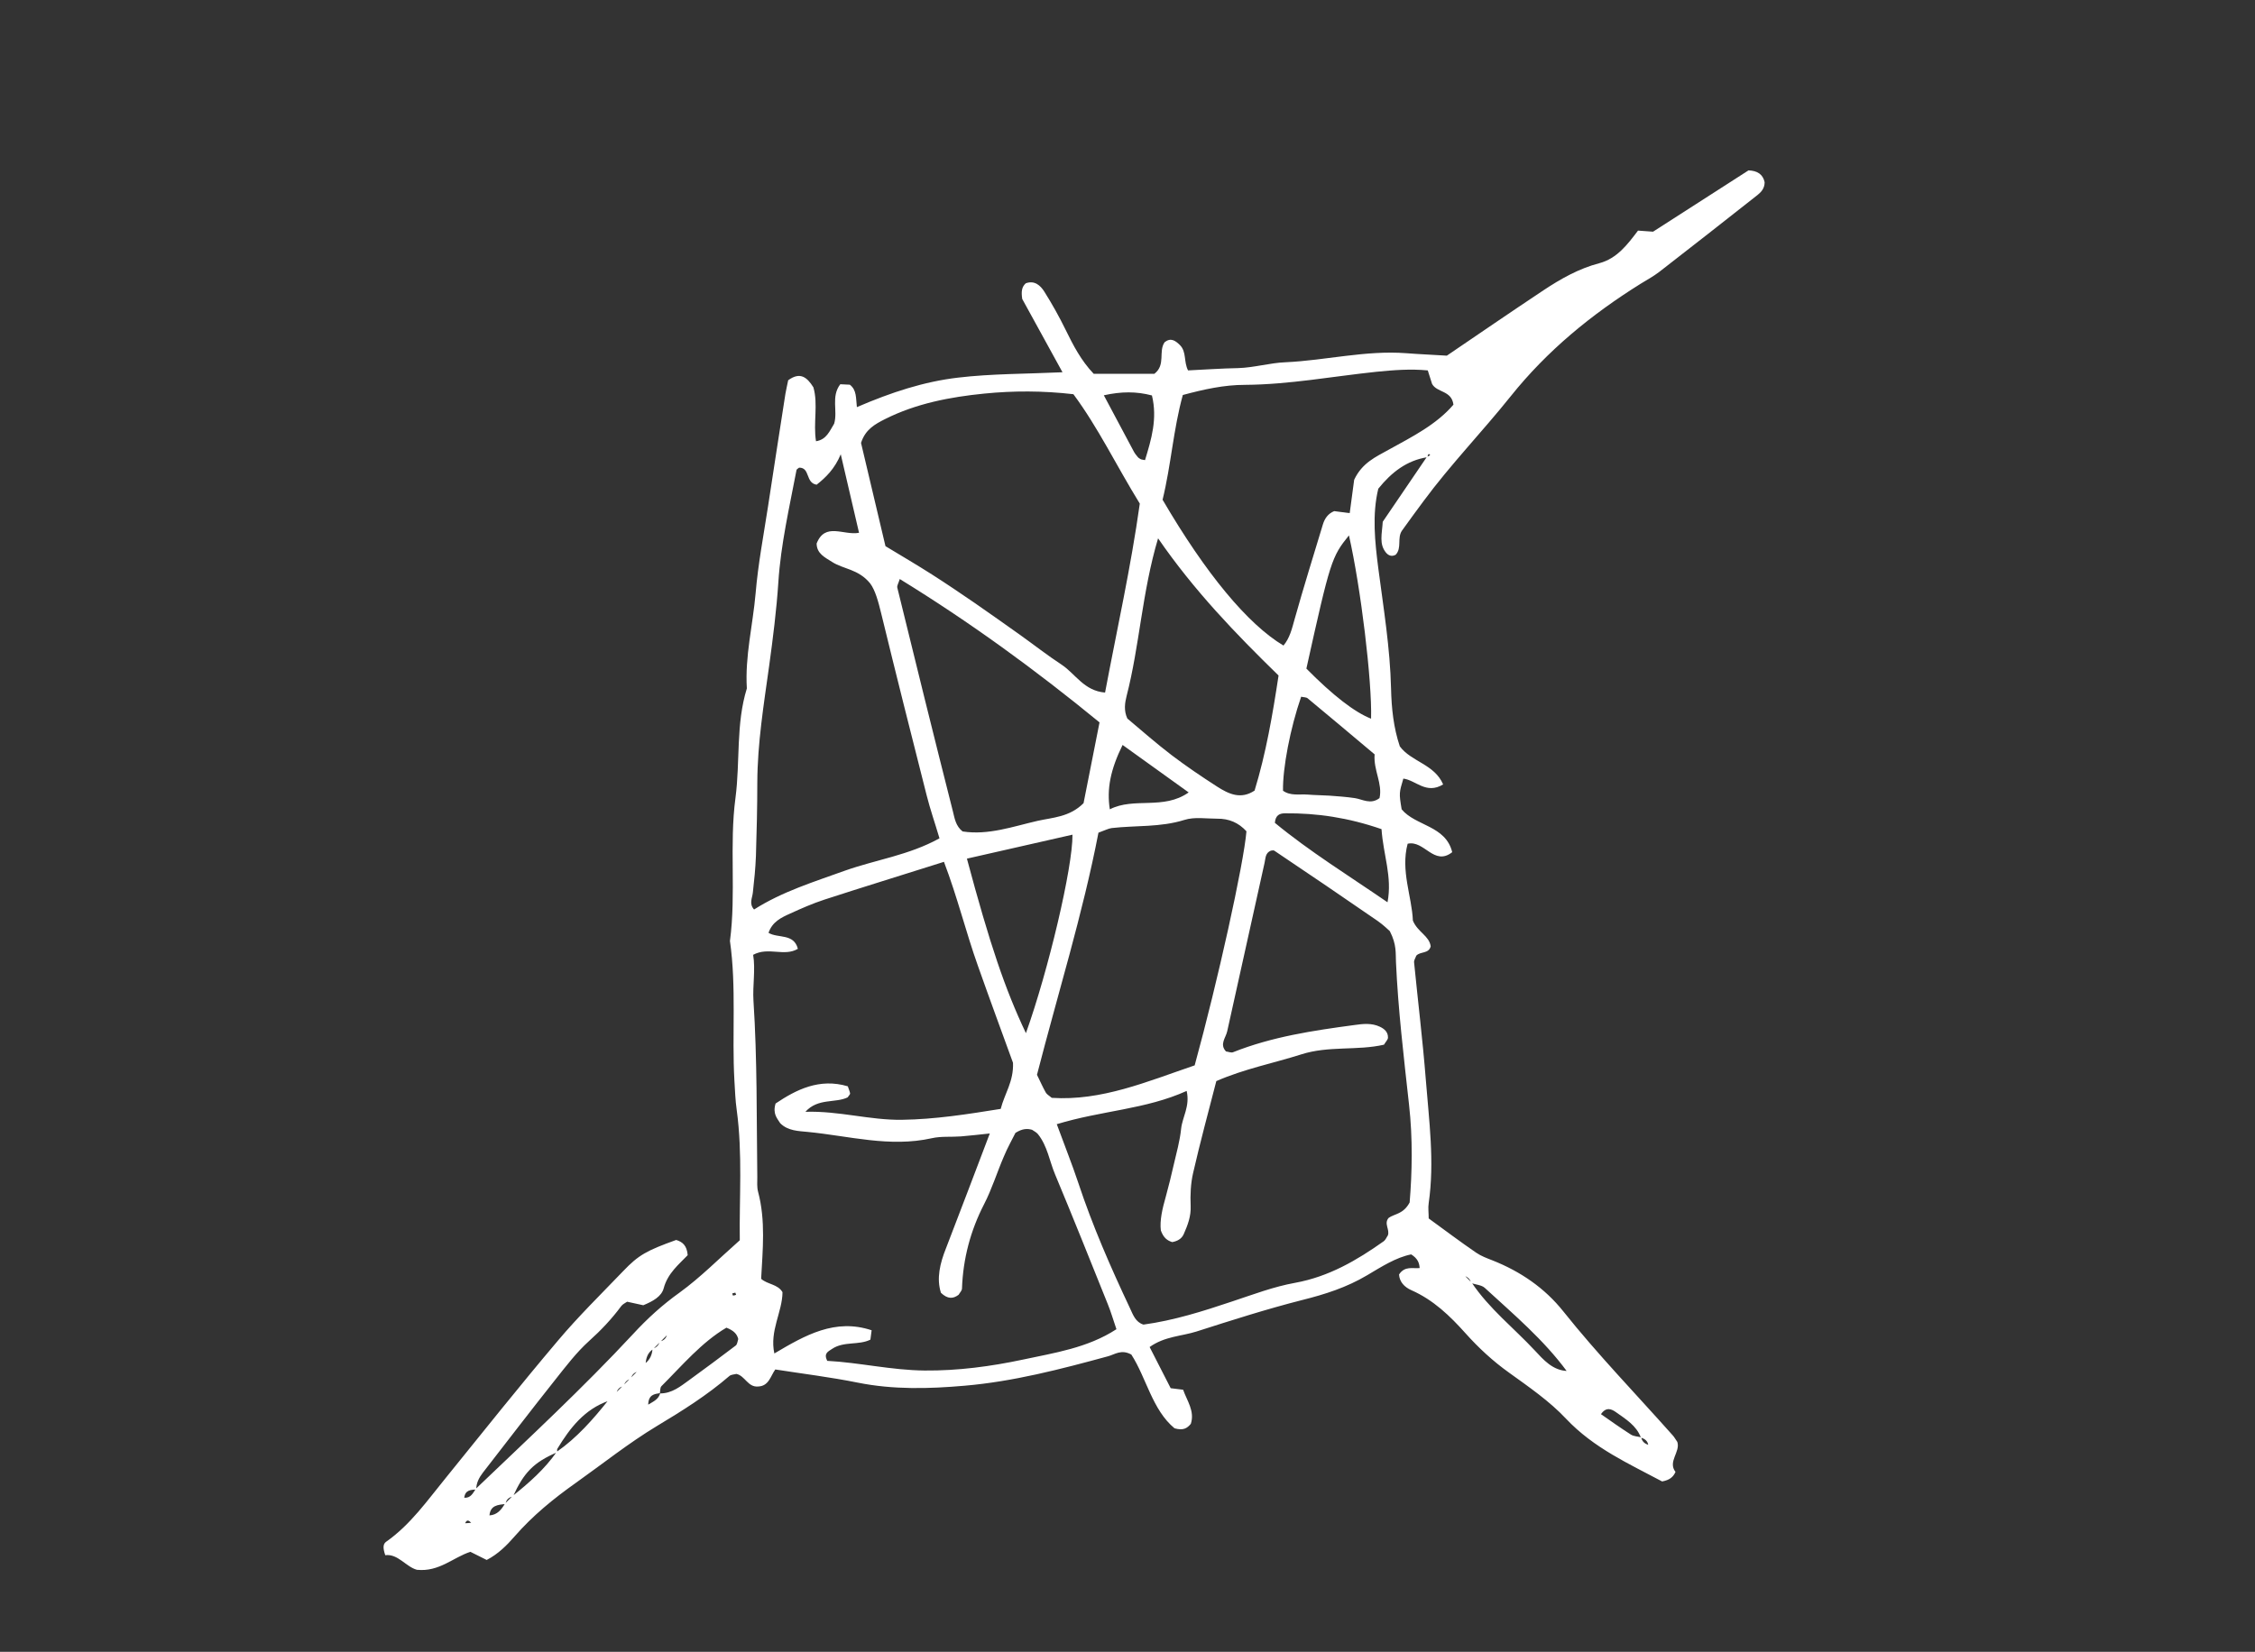 <?xml version="1.0" encoding="UTF-8"?>
<svg id="Layer_1" xmlns="http://www.w3.org/2000/svg" viewBox="0 0 146.74 107.52">
  <rect x="0" y="0" width="146.74" height="107.52" fill="#333333" stroke="none"/>
  <defs>
    <style>
      .cls-1 {
        fill: #fff;
      }
    </style>
  </defs>
  <path class="cls-1" d="M92.38,82.54c-.02-.33-.12-.62-.55-.89-1,.2-1.94.81-2.87,1.36-1.33.79-2.74,1.24-4.22,1.61-2.32.59-4.6,1.32-6.88,2.05-.98.31-2.07.31-3.05,1.01.46.89.92,1.81,1.37,2.68.31.04.53.06.81.1.25.72.77,1.39.5,2.22-.24.29-.49.45-1.06.29-1.45-1.2-1.83-3.28-2.81-4.8-.65-.36-1.07-.01-1.51.11-3.08.84-6.18,1.65-9.36,1.92-2.29.2-4.62.26-6.92-.2-1.78-.36-3.59-.58-5.38-.86-.32.45-.42,1.09-1.13,1.11-.66.05-.84-.7-1.4-.82-.15.04-.34.04-.45.13-1.46,1.26-3.07,2.27-4.72,3.26-1.84,1.11-3.53,2.46-5.29,3.71-1.44,1.02-2.79,2.12-3.96,3.46-.52.6-1.09,1.17-1.83,1.55-.35-.17-.7-.35-1.06-.53-1.12.36-2.03,1.32-3.48,1.17-.71-.19-1.24-1.06-2.06-.95-.16-.47-.15-.72.05-.87,1.6-1.12,2.7-2.71,3.91-4.19,2.41-2.98,4.8-5.98,7.27-8.9,1.33-1.58,2.82-3.04,4.25-4.53,1.01-1.06,1.54-1.34,3.45-2.03.4.12.7.35.75.99-.55.58-1.3,1.17-1.56,2.15-.14.54-.7.85-1.33,1.11-.29-.06-.67-.15-1.05-.23-.13.09-.29.16-.38.28-.62.84-1.32,1.58-2.1,2.28-.82.74-1.5,1.64-2.2,2.52-1.59,2-3.14,4.03-4.71,6.05-.25.33-.43.67-.43,1.09-.36.03-.72.03-.78.54.43.03.57-.31.75-.58,3.46-3.31,6.98-6.57,10.24-10.08.92-1,1.91-1.9,3.03-2.7,1.35-.98,2.53-2.18,3.91-3.4-.04-2.75.19-5.62-.2-8.48-.09-.63-.11-1.27-.15-1.91-.17-3.03.14-6.07-.29-9.09.41-3.1-.05-6.25.36-9.32.31-2.37.02-4.8.74-7.12-.13-2.09.39-4.12.57-6.19.16-1.9.52-3.78.81-5.67.37-2.44.75-4.88,1.13-7.32.05-.31.13-.61.18-.88.77-.56,1.22-.21,1.64.46.32,1.11-.02,2.32.17,3.51.68-.1.89-.67,1.18-1.14.25-.83-.22-1.76.4-2.57.22.01.45.02.62.03.46.35.39.88.46,1.46,2.25-.97,4.37-1.66,6.58-1.92,2.2-.26,4.44-.24,6.8-.35-.93-1.7-1.81-3.3-2.62-4.77-.07-.47-.04-.78.23-1.02.57-.21.95.14,1.2.53.51.81.98,1.65,1.4,2.51.49,1,1,1.99,1.82,2.85h3.95c.76-.59.24-1.46.67-2.06.4-.31.7-.1,1,.2.43.44.23,1.07.52,1.64,1.07-.05,2.16-.13,3.26-.15,1.04-.03,2.06-.34,3.07-.38,2.63-.12,5.22-.79,7.87-.59.87.07,1.74.1,2.64.16,2.06-1.4,4.16-2.84,6.28-4.25,1.13-.75,2.31-1.42,3.65-1.77,1.15-.31,1.83-1.22,2.51-2.12.36.03.67.05.98.07,2.07-1.33,4.15-2.67,6.21-3.99.57.02.94.25,1.05.77,0,.39-.21.63-.46.83-2.13,1.68-4.26,3.35-6.4,5.01-.38.29-.8.52-1.21.77-3.2,2-6.07,4.34-8.46,7.33-1.84,2.3-3.9,4.43-5.66,6.81-.47.64-.95,1.28-1.41,1.93-.33.48.01,1.13-.41,1.57-.26.14-.47.05-.63-.14-.46-.56-.26-1.21-.21-2.01.9-1.33,1.88-2.77,2.87-4.22.23-.09.27-.17.11-.18-.02,0-.06.13-.08.2-1.33.21-2.32.97-3.19,2.05-.41,1.69-.22,3.46,0,5.18.34,2.6.77,5.2.83,7.83.03,1.28.16,2.54.57,3.76.73,1,2.26,1.16,2.82,2.48-1.11.67-1.78-.28-2.59-.38-.27.92-.29.93-.11,2,.9,1.09,2.87,1.05,3.29,2.79-1.19.93-1.81-.8-2.9-.55-.47,1.76.28,3.44.34,5,.31.76,1.07.99,1.16,1.68-.13.5-.69.32-.94.61-.05.15-.16.3-.14.44.25,2.53.56,5.06.76,7.6.21,2.68.58,5.36.19,8.06-.05.31,0,.63,0,1,1.03.75,2.04,1.51,3.09,2.23.32.22.7.36,1.06.5,1.82.72,3.4,1.8,4.61,3.32,2.24,2.81,4.74,5.39,7.12,8.07.11.12.18.26.3.43.21.65-.64,1.28-.12,1.95-.15.34-.39.53-.87.62-2.13-1.14-4.44-2.16-6.25-4.08-1.08-1.15-2.42-2.07-3.71-3-1.05-.75-1.98-1.61-2.83-2.56-1.02-1.14-2.1-2.18-3.53-2.81-.45-.2-.77-.54-.8-1.02.38-.58.9-.37,1.35-.42.07.07.14.15.06.06.09.07.01,0-.07-.05ZM29.05,99.83s-.09.1-.13.15c.03-.06.07-.12.1-.18.08-.06.17-.12.16-.11,0,0-.06.07-.13.15ZM94.3,82.07s-.09-.08-.13-.12l.15.1c.16.16.32.32.49.48.16.16.32.32.48.48.16.16.32.32.48.48,1.13,1.69,2.74,2.95,4.11,4.42.56.6,1.16,1.3,2.12,1.33.06.04.11.08.16.13-.06-.03-.13-.06-.19-.1-1.52-2.07-3.48-3.72-5.35-5.44-.21-.19-.58-.21-.88-.31-.07-.25-.23-.41-.48-.48-.16-.16-.32-.32-.48-.48-.16-.16-.32-.32-.48-.49ZM43.44,86.87c-.16.16-.32.32-.48.48-.16.16-.32.32-.48.48-.34.23-.44.57-.47.95-.16.16-.32.32-.48.49-.26.06-.42.22-.48.48-.26.06-.4.24-.48.48-.27.05-.4.23-.48.47-.16.16-.32.32-.48.48-1.58.55-2.52,1.77-3.34,3.12-.04.06,0,.16-.01.23-1.52.65-2.17,1.31-2.88,2.88-.28.05-.44.21-.49.49-.49.05-.98.08-1.04.74.51-.03.78-.38,1.01-.77l.49-.49c1.07-.85,2.09-1.75,2.88-2.88,1.32-.92,2.36-2.11,3.35-3.35.16-.16.32-.32.48-.48.16-.16.32-.32.48-.48l.48-.48c.16-.16.32-.32.48-.48.16-.16.33-.33.49-.49.31-.24.45-.57.47-.95.25-.07.41-.23.48-.48.27-.04.42-.22.48-.48.05-.05.1-.1.15-.15-.04.06-.08.12-.12.18ZM107.26,94.07c-.04-.28-.23-.42-.48-.49-.29-.79-.98-1.2-1.61-1.65-.28-.2-.64-.39-.99.12.66.46,1.29.91,1.95,1.33.19.12.45.12.67.18.05.27.23.42.48.49.06.07.13.14.11.12.02.02-.06-.04-.13-.09ZM42.96,90.7c.77,0,1.32-.46,1.89-.87,1.02-.74,2.03-1.49,3.03-2.25.1-.08.11-.27.16-.42-.08-.33-.29-.55-.77-.74-1.61.95-2.86,2.44-4.23,3.81-.09.09-.07.3-.1.45-.35.06-.74.09-.76.75.37-.22.67-.35.78-.74ZM61.42,56.1c-2.78.88-5.29,1.65-7.78,2.46-.76.25-1.49.57-2.21.9-.58.26-1.17.53-1.42,1.26.62.37,1.65.02,1.91,1.04-.89.53-1.91-.15-2.91.39.16.96-.04,1.99.02,2.98.25,3.83.2,7.66.25,11.49,0,.32-.03.65.05.95.5,1.88.3,3.78.2,5.67.41.37,1.08.34,1.39.87-.01,1.3-.85,2.51-.53,3.99,2.02-1.2,3.96-2.3,6.33-1.51-.03.24-.05.39-.08.61-.76.38-1.73.09-2.49.6-.27.18-.56.29-.32.78,2.09.11,4.18.61,6.34.63,2.17.02,4.32-.27,6.39-.71,2.05-.44,4.22-.76,6.09-1.98-.21-.61-.36-1.14-.57-1.65-1.13-2.81-2.25-5.62-3.42-8.42-.37-.88-.5-1.86-1.12-2.63-.1-.12-.25-.19-.38-.28-.32-.09-.63-.08-1.08.2-.21.42-.52.97-.76,1.55-.44,1.02-.77,2.1-1.28,3.09-.89,1.73-1.37,3.55-1.44,5.49,0,.14-.14.27-.22.41-.36.27-.71.29-1.15-.13-.3-.94-.06-1.92.33-2.9.95-2.45,1.87-4.9,2.85-7.47-.66.07-1.27.14-1.87.19-.64.05-1.3-.02-1.91.12-2.73.61-5.38-.15-8.06-.41-.59-.06-1.3-.06-1.8-.57-.2-.32-.5-.61-.3-1.28,1.34-.9,2.85-1.67,4.7-1.12.06.19.13.33.15.47,0,.05-.07.12-.16.25-.8.39-1.93.03-2.75.94,2.18-.07,4.19.55,6.28.52,2.16-.03,4.25-.36,6.43-.71.25-.99.85-1.78.8-3-.72-1.98-1.52-4.15-2.29-6.33-.77-2.16-1.31-4.4-2.21-6.77ZM68.77,73.18c.52,1.42.99,2.59,1.39,3.79.93,2.81,2.11,5.51,3.37,8.18.2.43.36.91.88,1.07,1.98-.27,3.87-.87,5.75-1.5,1.36-.45,2.72-.97,4.12-1.22,2.19-.4,4.01-1.46,5.77-2.71.12-.09.18-.26.26-.37.15-.38-.28-.78.06-1.15.38-.27.95-.23,1.36-1,.16-1.92.21-4.16-.04-6.37-.34-3.09-.71-6.17-.85-9.28-.03-.55.06-1.12-.4-2.01-.07-.06-.41-.4-.8-.67-2.23-1.54-4.47-3.06-6.72-4.57-.05-.04-.15,0-.22,0-.37.15-.34.49-.41.79-.81,3.65-1.62,7.31-2.43,10.96-.09.43-.52.85-.08,1.32.16.02.34.1.46.05,2.54-1.01,5.21-1.41,7.9-1.77.56-.08,1.12-.14,1.65.11.3.14.54.35.53.71,0,.13-.14.26-.26.46-1.74.4-3.6.06-5.38.63-1.82.58-3.7.94-5.53,1.74-.51,1.98-1.05,3.97-1.51,5.98-.16.69-.19,1.43-.16,2.14.03.68-.19,1.25-.45,1.84-.14.32-.43.46-.75.52-.32-.1-.57-.28-.74-.76-.08-.65.1-1.42.32-2.19.19-.69.36-1.39.52-2.09.18-.78.4-1.55.48-2.34.08-.76.59-1.47.36-2.46-2.68,1.21-5.52,1.27-8.47,2.17ZM74.17,32.78c-1.54-2.5-2.71-4.95-4.32-7.12-1.99-.23-3.91-.23-5.81-.04-2.21.22-4.42.64-6.45,1.66-.65.33-1.28.67-1.56,1.55.52,2.21,1.07,4.52,1.59,6.72,1.11.67,2.08,1.24,3.02,1.84.94.6,1.87,1.23,2.79,1.86.99.68,1.96,1.38,2.94,2.07.91.65,1.79,1.34,2.72,1.95.89.59,1.45,1.7,2.82,1.81.78-4.14,1.68-8.16,2.26-12.3ZM61.13,54.55c-.29-.98-.6-1.87-.83-2.78-1-3.93-1.99-7.87-2.95-11.81-.19-.78-.39-1.54-.73-1.99-.76-.93-1.74-.92-2.47-1.39-.47-.3-1-.54-1.01-1.2.55-1.41,1.76-.51,2.76-.7-.4-1.73-.78-3.36-1.19-5.11-.39.94-.97,1.51-1.57,1.98-.74-.12-.41-1.12-1.14-1.11-.07.06-.16.1-.17.16-.46,2.42-1.02,4.82-1.18,7.29-.12,1.82-.35,3.64-.6,5.46-.35,2.52-.76,5.03-.77,7.59,0,1.6-.04,3.19-.09,4.79-.03.79-.11,1.58-.2,2.37-.04.37-.26.73.08,1.1,1.84-1.17,3.9-1.8,5.92-2.53,2-.71,4.15-1,6.14-2.1ZM75.66,32.54c2.8,4.79,5.53,8.09,7.86,9.48.41-.49.55-1.09.72-1.7.58-2.07,1.22-4.12,1.84-6.17.12-.4.34-.72.74-.88.31.04.62.08,1.01.13.11-.81.21-1.58.29-2.17.52-1.11,1.41-1.49,2.25-1.96,1.52-.84,3.1-1.63,4.21-2.93-.12-.94-1.07-.77-1.39-1.35-.08-.27-.17-.55-.28-.88-1.13-.11-2.24-.02-3.35.09-2.85.3-5.67.83-8.54.85-1.37,0-2.67.29-4.05.66-.62,2.24-.76,4.54-1.32,6.83ZM77.74,69.35c1.5-5.46,3.2-13.15,3.37-15.24-.51-.56-1.14-.83-1.9-.82-.72,0-1.48-.13-2.14.08-1.56.49-3.16.35-4.73.53-.22.03-.44.15-.86.3-1.02,5.29-2.65,10.51-4,15.76.22.45.38.81.57,1.15.07.13.23.21.39.35,3.24.21,6.18-1.05,9.29-2.11ZM71.56,47.03c-4.17-3.42-8.45-6.54-13.01-9.34-.08.27-.19.43-.16.56,1.19,4.86,2.39,9.72,3.62,14.57.11.44.18.95.63,1.3,1.67.26,3.27-.32,4.88-.69.98-.22,2.08-.24,2.99-1.15.31-1.57.65-3.28,1.04-5.26ZM75.36,35.04c-1.05,3.53-1.2,6.98-2.05,10.27-.11.44-.19.94.05,1.46.93.78,1.88,1.62,2.89,2.39.95.72,1.94,1.39,2.95,2.04.75.48,1.54.86,2.44.26.74-2.42,1.17-4.92,1.56-7.49-2.8-2.73-5.5-5.53-7.84-8.93ZM62.92,55.89c1.5,5.6,2.48,8.49,3.84,11.36,1.46-4.08,3.05-10.8,3.03-12.92-2.25.51-4.5,1.02-6.87,1.56ZM87.78,34.85c-1.13,1.4-1.21,1.64-2.77,8.67,1.73,1.75,3.14,2.84,4.21,3.26.07-2.44-.67-8.54-1.44-11.93ZM89.46,49.11c-1.57-1.32-2.96-2.49-4.36-3.65-.1-.09-.29-.07-.43-.11-.71,2.05-1.21,4.66-1.18,6.12.49.35,1.06.21,1.6.25.47.04.95.04,1.42.07.55.04,1.11.08,1.65.16.52.08,1.03.44,1.61,0,.21-.95-.4-1.8-.32-2.84ZM89.9,53.97c-2.17-.75-4.2-1.05-6.28-1.03-.34,0-.62.11-.66.62,2.27,1.87,4.81,3.44,7.33,5.17.32-1.66-.28-3.1-.39-4.76ZM77.35,51.58c-1.49-1.07-2.89-2.07-4.3-3.09-.79,1.61-1.04,2.87-.83,4.19,1.58-.81,3.49.06,5.13-1.1ZM71.83,25.73c.69,1.3,1.31,2.47,1.94,3.64.07.14.17.26.27.38.05.06.12.1.19.14.06.03.14.03.28.06.41-1.35.82-2.69.45-4.21-1.02-.27-2-.26-3.13-.01ZM47.85,84.14c-.07.02-.14.03-.2.05.02.05.03.14.05.14.07,0,.14-.03.2-.05-.02-.05-.03-.09-.05-.14ZM30.66,99.12c-.14-.15-.28-.24-.39.03.13,0,.26-.02.39-.03Z"/>
</svg>